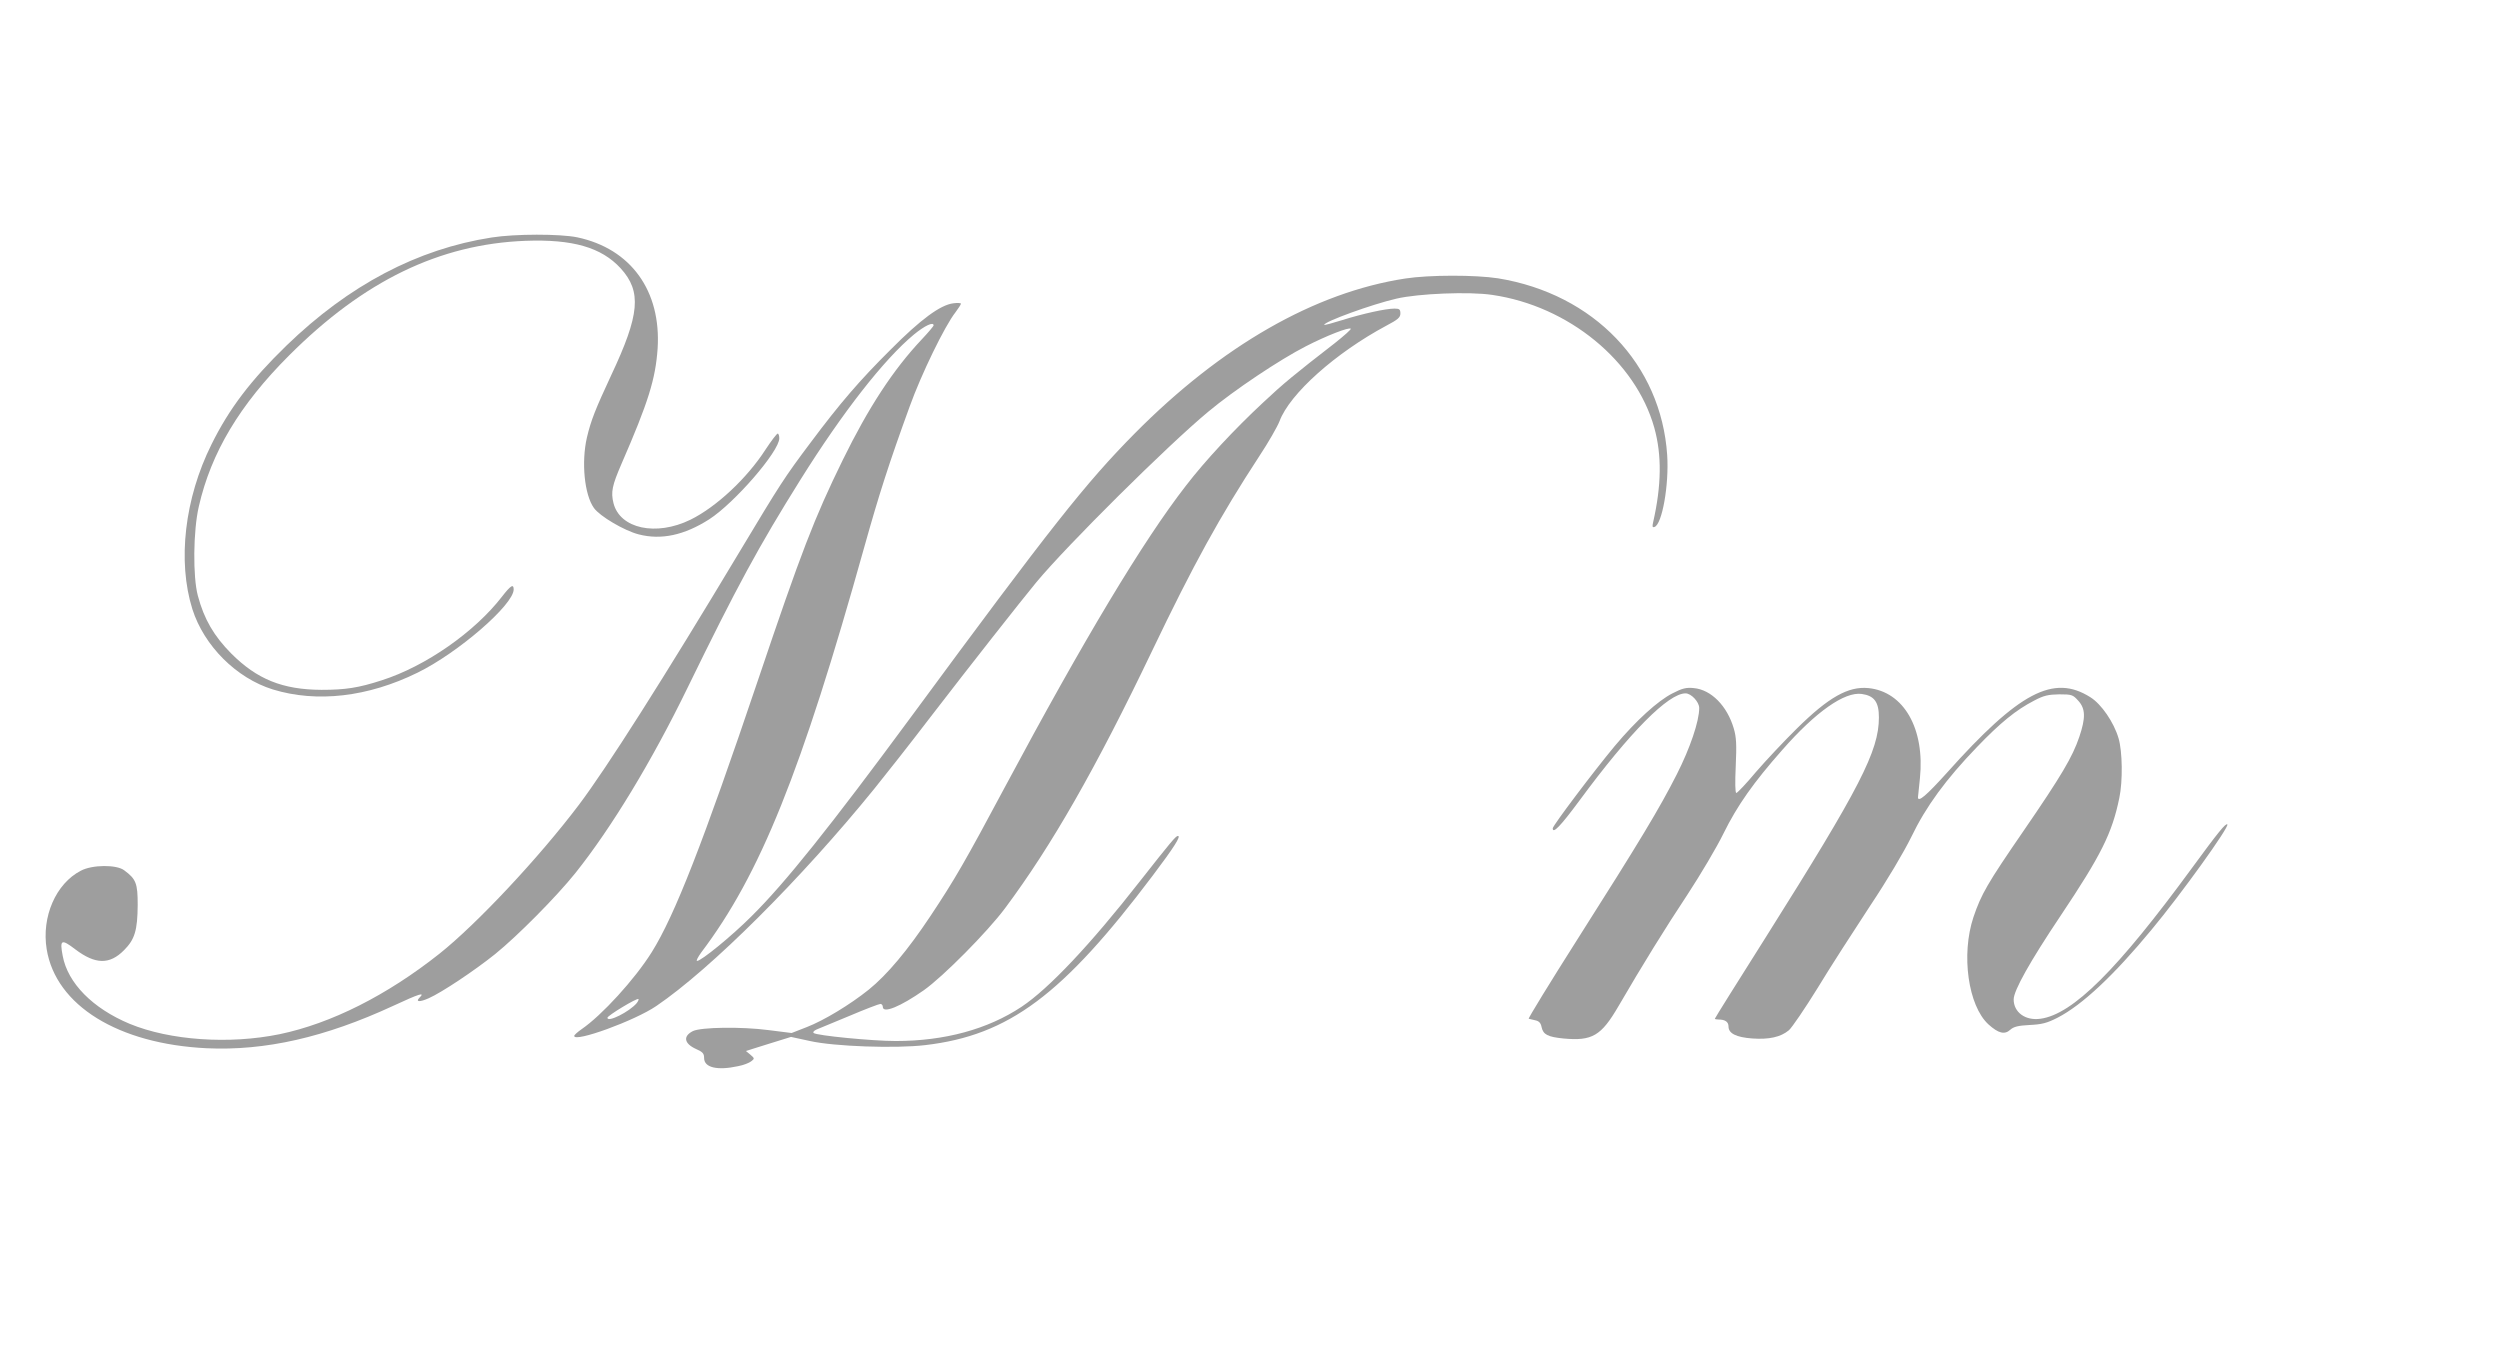 <?xml version="1.0" standalone="no"?>
<!DOCTYPE svg PUBLIC "-//W3C//DTD SVG 20010904//EN"
 "http://www.w3.org/TR/2001/REC-SVG-20010904/DTD/svg10.dtd">
<svg version="1.0" xmlns="http://www.w3.org/2000/svg"
 width="1280pt" height="690pt" viewBox="0 0 1280 690"
 preserveAspectRatio="xMidYMid meet">
<g transform="translate(0,690) scale(0.1,-0.1)"
fill="#9e9e9e" stroke="none">
<path d="M2517 5684 c-380 -59 -731 -244 -1051 -554 -181 -176 -292 -321 -383
-505 -138 -277 -175 -598 -98 -844 60 -188 225 -353 412 -411 225 -69 487 -39
741 86 208 102 492 348 492 426 0 30 -15 21 -60 -37 -140 -181 -390 -356 -615
-428 -120 -39 -187 -49 -309 -49 -199 1 -330 54 -462 186 -88 89 -139 175
-171 296 -26 96 -24 333 5 457 63 276 209 520 462 773 382 382 770 570 1210
587 241 9 389 -33 488 -141 108 -119 98 -236 -49 -548 -80 -172 -103 -229
-124 -318 -29 -126 -13 -293 36 -361 30 -42 155 -116 229 -135 116 -30 234 -4
361 77 130 84 359 348 359 415 0 13 -4 24 -8 24 -5 0 -33 -37 -62 -81 -96
-149 -253 -295 -385 -360 -176 -86 -361 -46 -394 85 -14 57 -7 90 41 201 138
317 174 434 185 590 19 296 -137 512 -412 570 -88 18 -318 18 -438 -1z"/>
<path d="M7195 5474 c-464 -71 -941 -345 -1385 -793 -251 -254 -427 -476
-1142 -1447 -418 -567 -648 -855 -821 -1026 -102 -102 -257 -228 -278 -228 -6
0 4 19 21 43 302 399 513 924 834 2072 77 275 127 431 234 725 59 164 179 411
234 481 15 20 28 40 28 44 0 4 -18 5 -40 2 -66 -9 -165 -81 -320 -237 -158
-157 -258 -273 -409 -475 -136 -181 -156 -213 -362 -556 -392 -654 -684 -1113
-826 -1301 -205 -271 -522 -609 -713 -761 -270 -214 -555 -357 -818 -412 -258
-53 -562 -32 -768 53 -189 79 -317 208 -343 348 -16 84 -7 88 65 33 102 -77
175 -79 249 -4 55 55 69 101 70 232 0 110 -8 132 -69 177 -39 30 -164 29 -222
-2 -128 -66 -202 -236 -175 -402 47 -288 366 -485 819 -507 300 -14 607 56
955 217 136 63 165 72 135 42 -22 -22 0 -24 47 -3 66 29 234 141 340 226 116
94 313 293 411 415 185 232 391 572 575 950 251 515 364 723 578 1065 216 345
427 615 580 742 56 46 101 67 101 47 0 -4 -27 -36 -60 -71 -148 -157 -274
-351 -405 -618 -146 -298 -212 -469 -435 -1130 -281 -832 -425 -1201 -543
-1390 -87 -139 -256 -324 -360 -395 -20 -14 -37 -29 -37 -34 0 -35 310 78 420
153 280 190 742 651 1116 1112 55 68 186 234 289 369 207 269 458 588 542 690
160 192 671 699 878 871 134 112 368 268 501 336 107 55 221 99 230 90 3 -3
-34 -36 -82 -74 -204 -158 -265 -208 -369 -306 -144 -134 -296 -297 -394 -425
-219 -282 -521 -785 -926 -1542 -203 -380 -256 -472 -381 -660 -117 -176 -222
-301 -316 -377 -96 -77 -230 -158 -318 -192 l-77 -30 -119 15 c-138 18 -344
15 -386 -5 -52 -26 -46 -64 16 -92 34 -15 41 -23 41 -46 0 -49 67 -65 173 -42
28 5 58 17 68 25 18 14 18 15 -4 34 l-23 19 115 36 116 36 97 -21 c124 -28
438 -39 590 -21 428 50 704 256 1165 868 110 146 146 203 129 203 -11 0 -35
-29 -197 -235 -251 -321 -464 -547 -604 -640 -173 -115 -394 -175 -644 -175
-120 0 -406 28 -420 41 -5 4 1 12 15 18 13 5 89 37 169 70 80 34 151 61 158
61 6 0 12 -7 12 -15 0 -36 90 1 210 85 98 69 326 299 416 420 238 319 466 718
753 1318 210 439 347 688 549 997 47 71 93 152 103 178 52 141 288 351 548
490 59 31 71 42 71 62 0 21 -5 25 -30 25 -45 0 -163 -26 -268 -59 -51 -16 -92
-27 -92 -24 0 16 244 105 370 134 111 26 374 37 491 19 390 -57 733 -338 829
-680 39 -140 37 -295 -6 -484 -5 -22 -4 -28 7 -24 39 13 75 216 65 368 -31
465 -375 825 -866 905 -117 18 -351 18 -475 -1z m-3935 -3710 c-37 -44 -150
-101 -150 -75 0 11 152 103 159 96 2 -3 -2 -12 -9 -21z"/>
<path d="M8563 3350 c-75 -38 -186 -139 -295 -269 -105 -126 -318 -408 -318
-422 0 -30 39 10 136 141 260 353 456 550 544 550 29 0 70 -44 70 -75 0 -68
-47 -206 -115 -340 -89 -175 -185 -335 -509 -845 -141 -222 -253 -405 -249
-406 4 -1 20 -5 34 -8 19 -4 28 -14 32 -35 8 -38 32 -50 111 -58 148 -14 194
13 283 166 121 208 237 396 353 571 66 101 150 242 185 314 70 142 154 261
300 426 172 196 319 299 407 287 64 -9 88 -41 88 -120 0 -172 -97 -360 -575
-1119 -146 -231 -265 -421 -265 -424 0 -2 9 -4 19 -4 34 0 51 -12 51 -36 0
-35 39 -55 122 -61 85 -6 145 7 187 42 16 14 82 111 147 216 64 106 185 293
267 418 92 138 174 277 213 356 75 156 177 295 336 460 120 125 200 190 293
238 49 26 72 31 128 32 65 0 70 -2 98 -33 37 -41 38 -87 5 -185 -35 -103 -91
-198 -286 -482 -185 -269 -216 -323 -256 -441 -64 -192 -27 -454 77 -549 51
-46 83 -54 112 -27 17 15 39 21 98 24 62 3 88 9 143 37 125 64 288 216 482
451 150 180 400 528 388 539 -8 8 -47 -40 -181 -223 -382 -522 -611 -750 -776
-772 -77 -11 -137 33 -137 99 0 45 82 192 240 428 208 311 264 423 301 604 18
85 16 238 -4 305 -24 82 -88 175 -144 210 -189 120 -366 26 -736 -388 -104
-115 -147 -152 -147 -124 0 4 5 47 10 97 26 253 -82 444 -264 462 -103 10
-204 -47 -366 -207 -64 -63 -158 -163 -209 -222 -50 -60 -96 -108 -101 -108
-6 0 -7 53 -3 138 5 110 3 148 -10 192 -34 116 -116 199 -205 207 -38 4 -59
-1 -109 -27z"/>
</g>
</svg>
